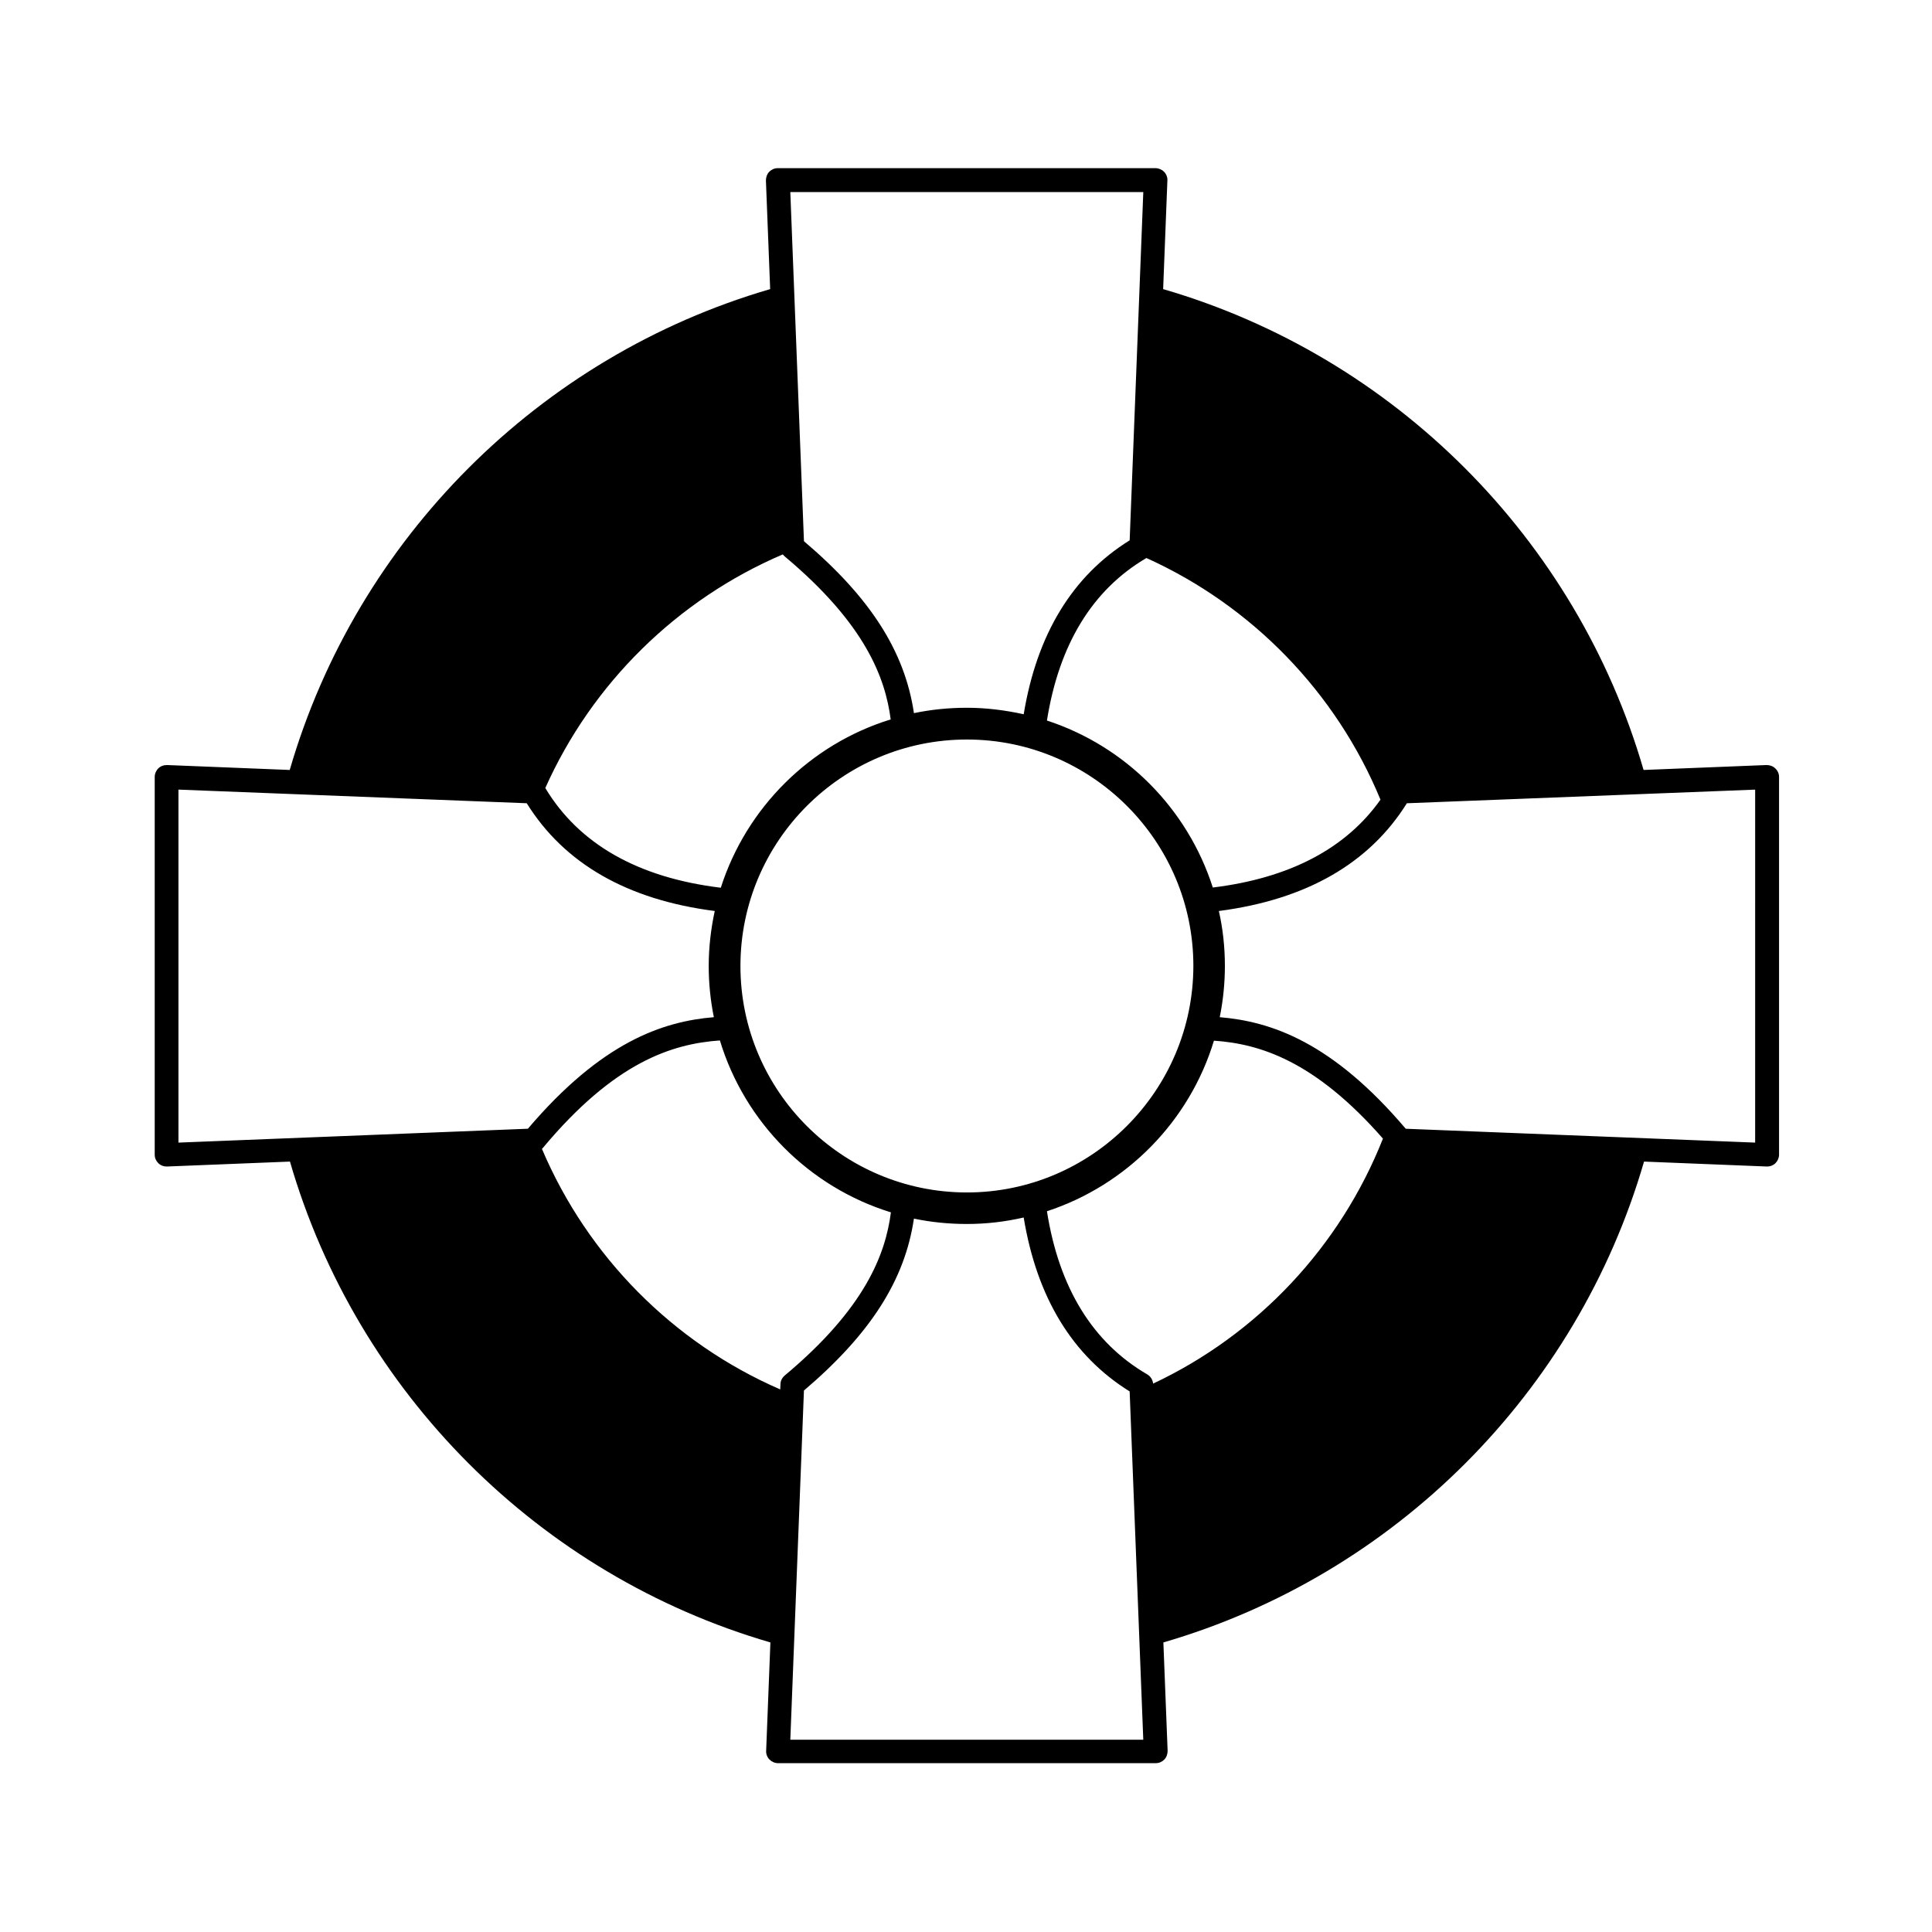 <?xml version="1.0" encoding="UTF-8"?>
<!-- Uploaded to: ICON Repo, www.iconrepo.com, Generator: ICON Repo Mixer Tools -->
<svg fill="#000000" width="800px" height="800px" version="1.1" viewBox="144 144 512 512" xmlns="http://www.w3.org/2000/svg">
 <path d="m614.46 347.63c-0.594-0.594-1.422-0.887-2.309-0.887l-32.586 1.305c-17.773-61.258-66.059-109.6-127.32-127.43l1.125-28.793c0.059-0.828-0.297-1.719-0.887-2.309-0.594-0.594-1.422-0.949-2.25-0.949h-100.12c-0.887 0-1.66 0.355-2.25 0.949-0.594 0.594-0.887 1.48-0.887 2.309l1.125 28.793c-61.199 17.832-109.54 66.176-127.32 127.43l-32.523-1.305c-0.887 0-1.719 0.297-2.309 0.887-0.594 0.594-0.949 1.422-0.949 2.25v100.12c0 0.887 0.355 1.66 0.949 2.25 0.594 0.594 1.363 0.887 2.191 0.887h0.117l32.586-1.305c17.773 61.258 66.059 109.6 127.32 127.43l-1.125 28.734c-0.059 0.828 0.297 1.719 0.887 2.309 0.594 0.594 1.422 0.949 2.25 0.949h100.12c0.887 0 1.66-0.355 2.25-0.949 0.594-0.594 0.887-1.48 0.887-2.309l-1.125-28.734c61.258-17.832 109.6-66.176 127.38-127.43l32.523 1.305h0.117c0.828 0 1.598-0.297 2.191-0.887 0.594-0.594 0.949-1.422 0.949-2.25v-100.12c0-0.832-0.355-1.66-1.008-2.25zm-104.62 8.293c-9.184 12.973-24.113 20.793-44.434 23.281-6.695-20.914-23.105-37.441-43.957-44.254 3.199-20.145 12.027-34.656 26.363-43.07 27.961 12.617 50.297 35.605 62.027 64.043zm-109.6 104.09c-33.059 0-60.016-26.898-60.016-60.016 0-33.059 26.898-60.016 60.016-60.016 33.059 0 60.016 26.898 60.016 60.016-0.059 33.059-26.957 60.016-60.016 60.016zm46.746-265.12-3.613 92.301c-15.168 9.418-24.586 24.883-28.082 46.09-4.859-1.066-9.895-1.719-15.047-1.719-4.797 0-9.48 0.473-14.039 1.422-2.43-16.352-11.551-30.629-29.148-45.559l-3.617-92.535m-1.48 96.57c21.387 17.891 26.66 32.23 28.082 43.188-21.328 6.574-38.211 23.344-45.023 44.609-21.922-2.664-37.562-11.551-46.508-26.422 12.383-27.727 34.953-49.941 62.918-61.91 0.176 0.18 0.352 0.355 0.531 0.535zm-160.67 155.34v-93.547l92.301 3.613c9.953 15.996 26.66 25.594 49.824 28.555-1.008 4.68-1.598 9.598-1.598 14.574 0 4.621 0.473 9.184 1.363 13.566-13.508 1.125-29.68 6.516-49.289 29.562zm159.54 64.043-0.059 1.363c-28.379-12.324-51.066-35.25-63.152-63.746 0.059-0.059 0.176-0.117 0.238-0.238 19.016-22.809 34.301-27.609 46.922-28.496 6.574 21.684 23.637 38.863 45.32 45.559-1.422 10.961-6.695 25.297-28.082 43.188-0.77 0.652-1.188 1.48-1.188 2.371zm2.609 94.258 3.613-92.598c17.535-14.93 26.719-29.148 29.148-45.559 4.504 0.949 9.242 1.422 14.039 1.422 5.152 0 10.191-0.594 15.047-1.719 3.496 21.211 12.914 36.672 28.082 46.09l3.613 92.301-93.543 0.004zm94.613-96.863c-14.457-8.414-23.402-22.926-26.602-43.246 21.148-6.93 37.797-23.875 44.254-45.203 12.145 0.828 26.719 5.332 44.789 25.949-11.316 28.613-33.176 51.898-60.902 64.93-0.117-1.008-0.652-1.898-1.539-2.43zm161.08-61.438-92.598-3.672c-19.551-23.047-35.785-28.438-49.289-29.562 0.887-4.383 1.363-8.945 1.363-13.566 0-4.977-0.531-9.895-1.598-14.574 23.164-3.019 39.871-12.617 49.824-28.555l92.301-3.613z"/>
</svg>